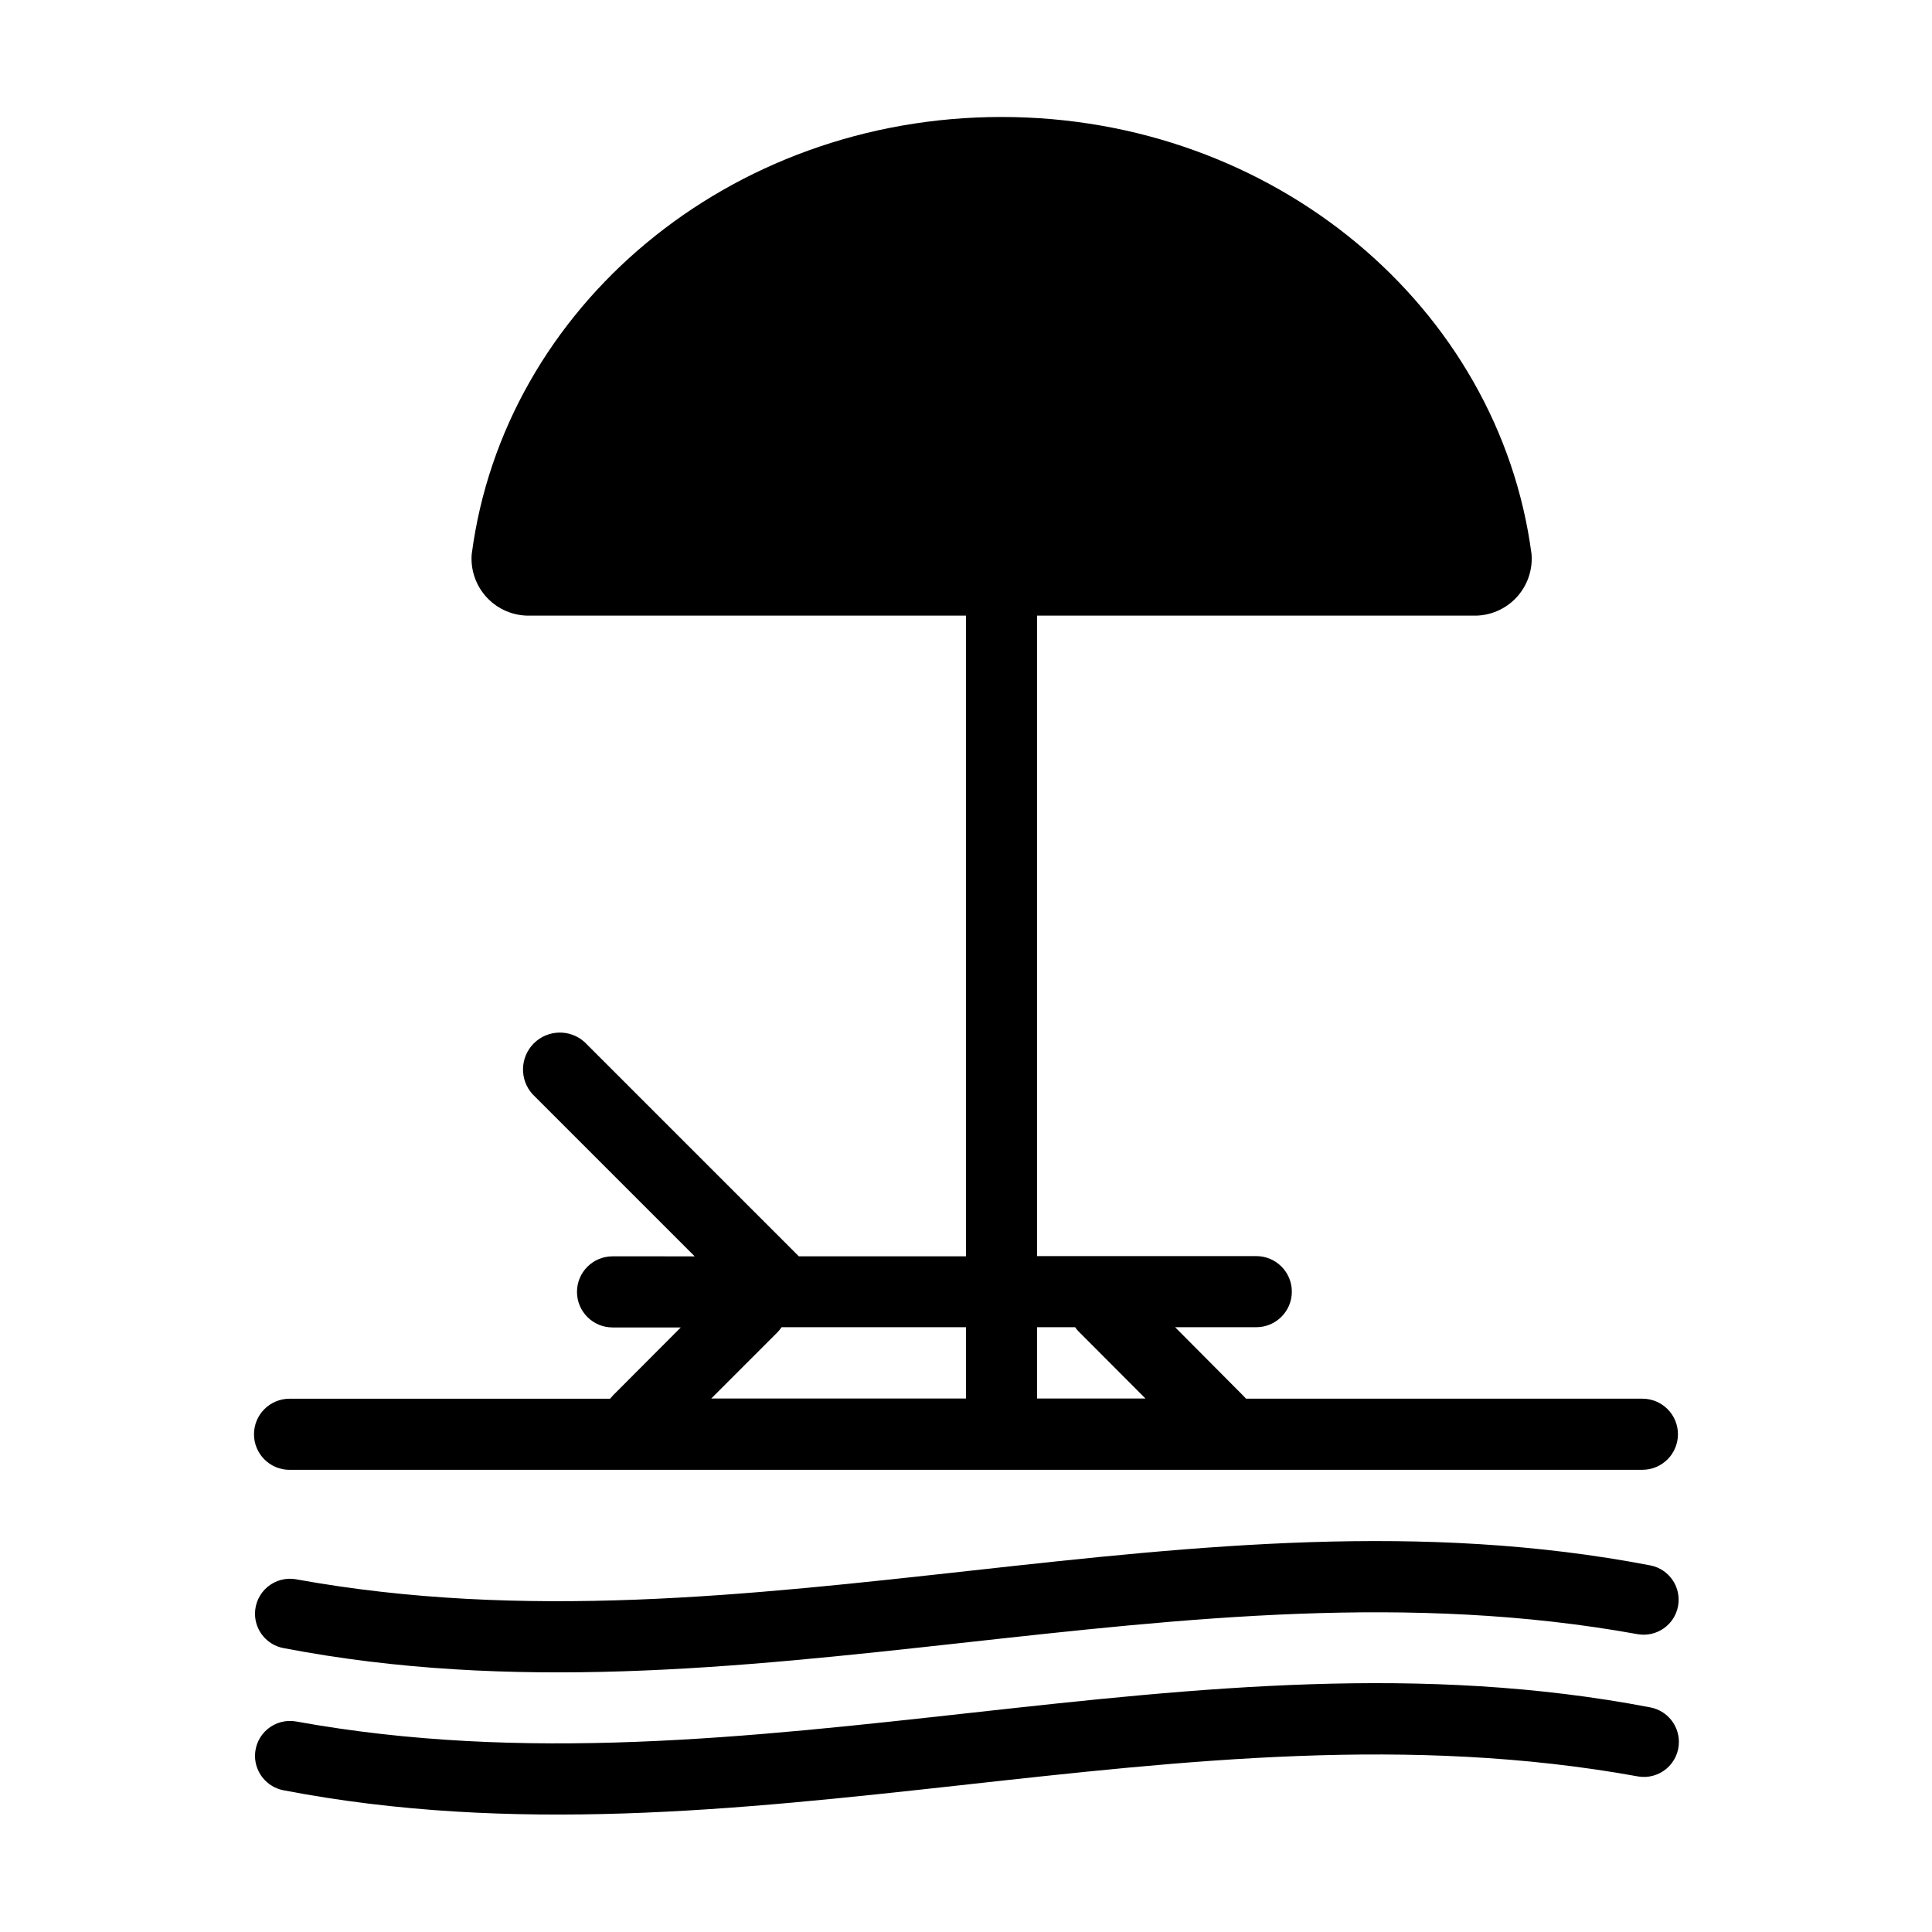 <?xml version="1.0" encoding="UTF-8"?>
<!-- Uploaded to: ICON Repo, www.svgrepo.com, Generator: ICON Repo Mixer Tools -->
<svg fill="#000000" width="800px" height="800px" version="1.1" viewBox="144 144 512 512" xmlns="http://www.w3.org/2000/svg">
 <g>
  <path d="m220.74 533.51h358.51c5.203 0 9.422-4.219 9.422-9.422 0-5.203-4.219-9.422-9.422-9.422h-105.04l-0.555-0.605-18.238-18.336h21.512c5.203 0 9.422-4.219 9.422-9.422s-4.219-9.422-9.422-9.422h-58.09v-169.73h115.62c4.269 0.102 8.383-1.613 11.32-4.715 2.938-3.098 4.426-7.297 4.098-11.555-8.613-65.496-68.215-115.88-140.46-115.88s-131.85 50.383-140.41 115.88h-0.004c-0.328 4.246 1.156 8.438 4.082 11.535 2.926 3.102 7.023 4.82 11.285 4.734h115.62v169.79h-44.285l-56.781-56.777c-3.863-3.488-9.781-3.336-13.461 0.344-3.68 3.68-3.828 9.598-0.344 13.461l42.977 42.977-21.766-0.004c-5.203 0-9.422 4.219-9.422 9.422 0 5.203 4.219 9.422 9.422 9.422h18.086l-17.938 17.984-0.805 0.906h-84.941c-5.203 0-9.422 4.219-9.422 9.422 0 5.203 4.219 9.422 9.422 9.422zm208.18-37.785c0.273 0.418 0.598 0.809 0.957 1.16l17.684 17.734h-28.719v-18.895zm-78.797 1.258c0.363-0.395 0.699-0.816 1.008-1.258h48.871v18.895l-67.512-0.004z"/>
  <path d="m581.37 558.85c-120.91-23.277-238.1 25.594-358.91 3.68v-0.004c-2.699-0.477-5.469 0.266-7.566 2.023-2.102 1.758-3.312 4.356-3.316 7.094-0.004 4.465 3.172 8.297 7.559 9.121 120.91 23.227 238.05-25.594 358.91-3.68h-0.004c5.004 0.844 9.754-2.488 10.664-7.477 0.91-4.988-2.359-9.785-7.336-10.758z"/>
  <path d="m581.37 596.48c-120.91-23.227-238.1 25.645-358.91 3.727-2.699-0.477-5.469 0.266-7.566 2.023-2.102 1.762-3.312 4.359-3.316 7.098 0.016 4.453 3.184 8.277 7.559 9.117 120.91 23.227 238.05-25.594 358.91-3.68l-0.004 0.004c2.707 0.477 5.484-0.27 7.586-2.039 2.102-1.773 3.309-4.383 3.297-7.133-0.016-4.453-3.18-8.273-7.555-9.117z"/>
 </g>
</svg>